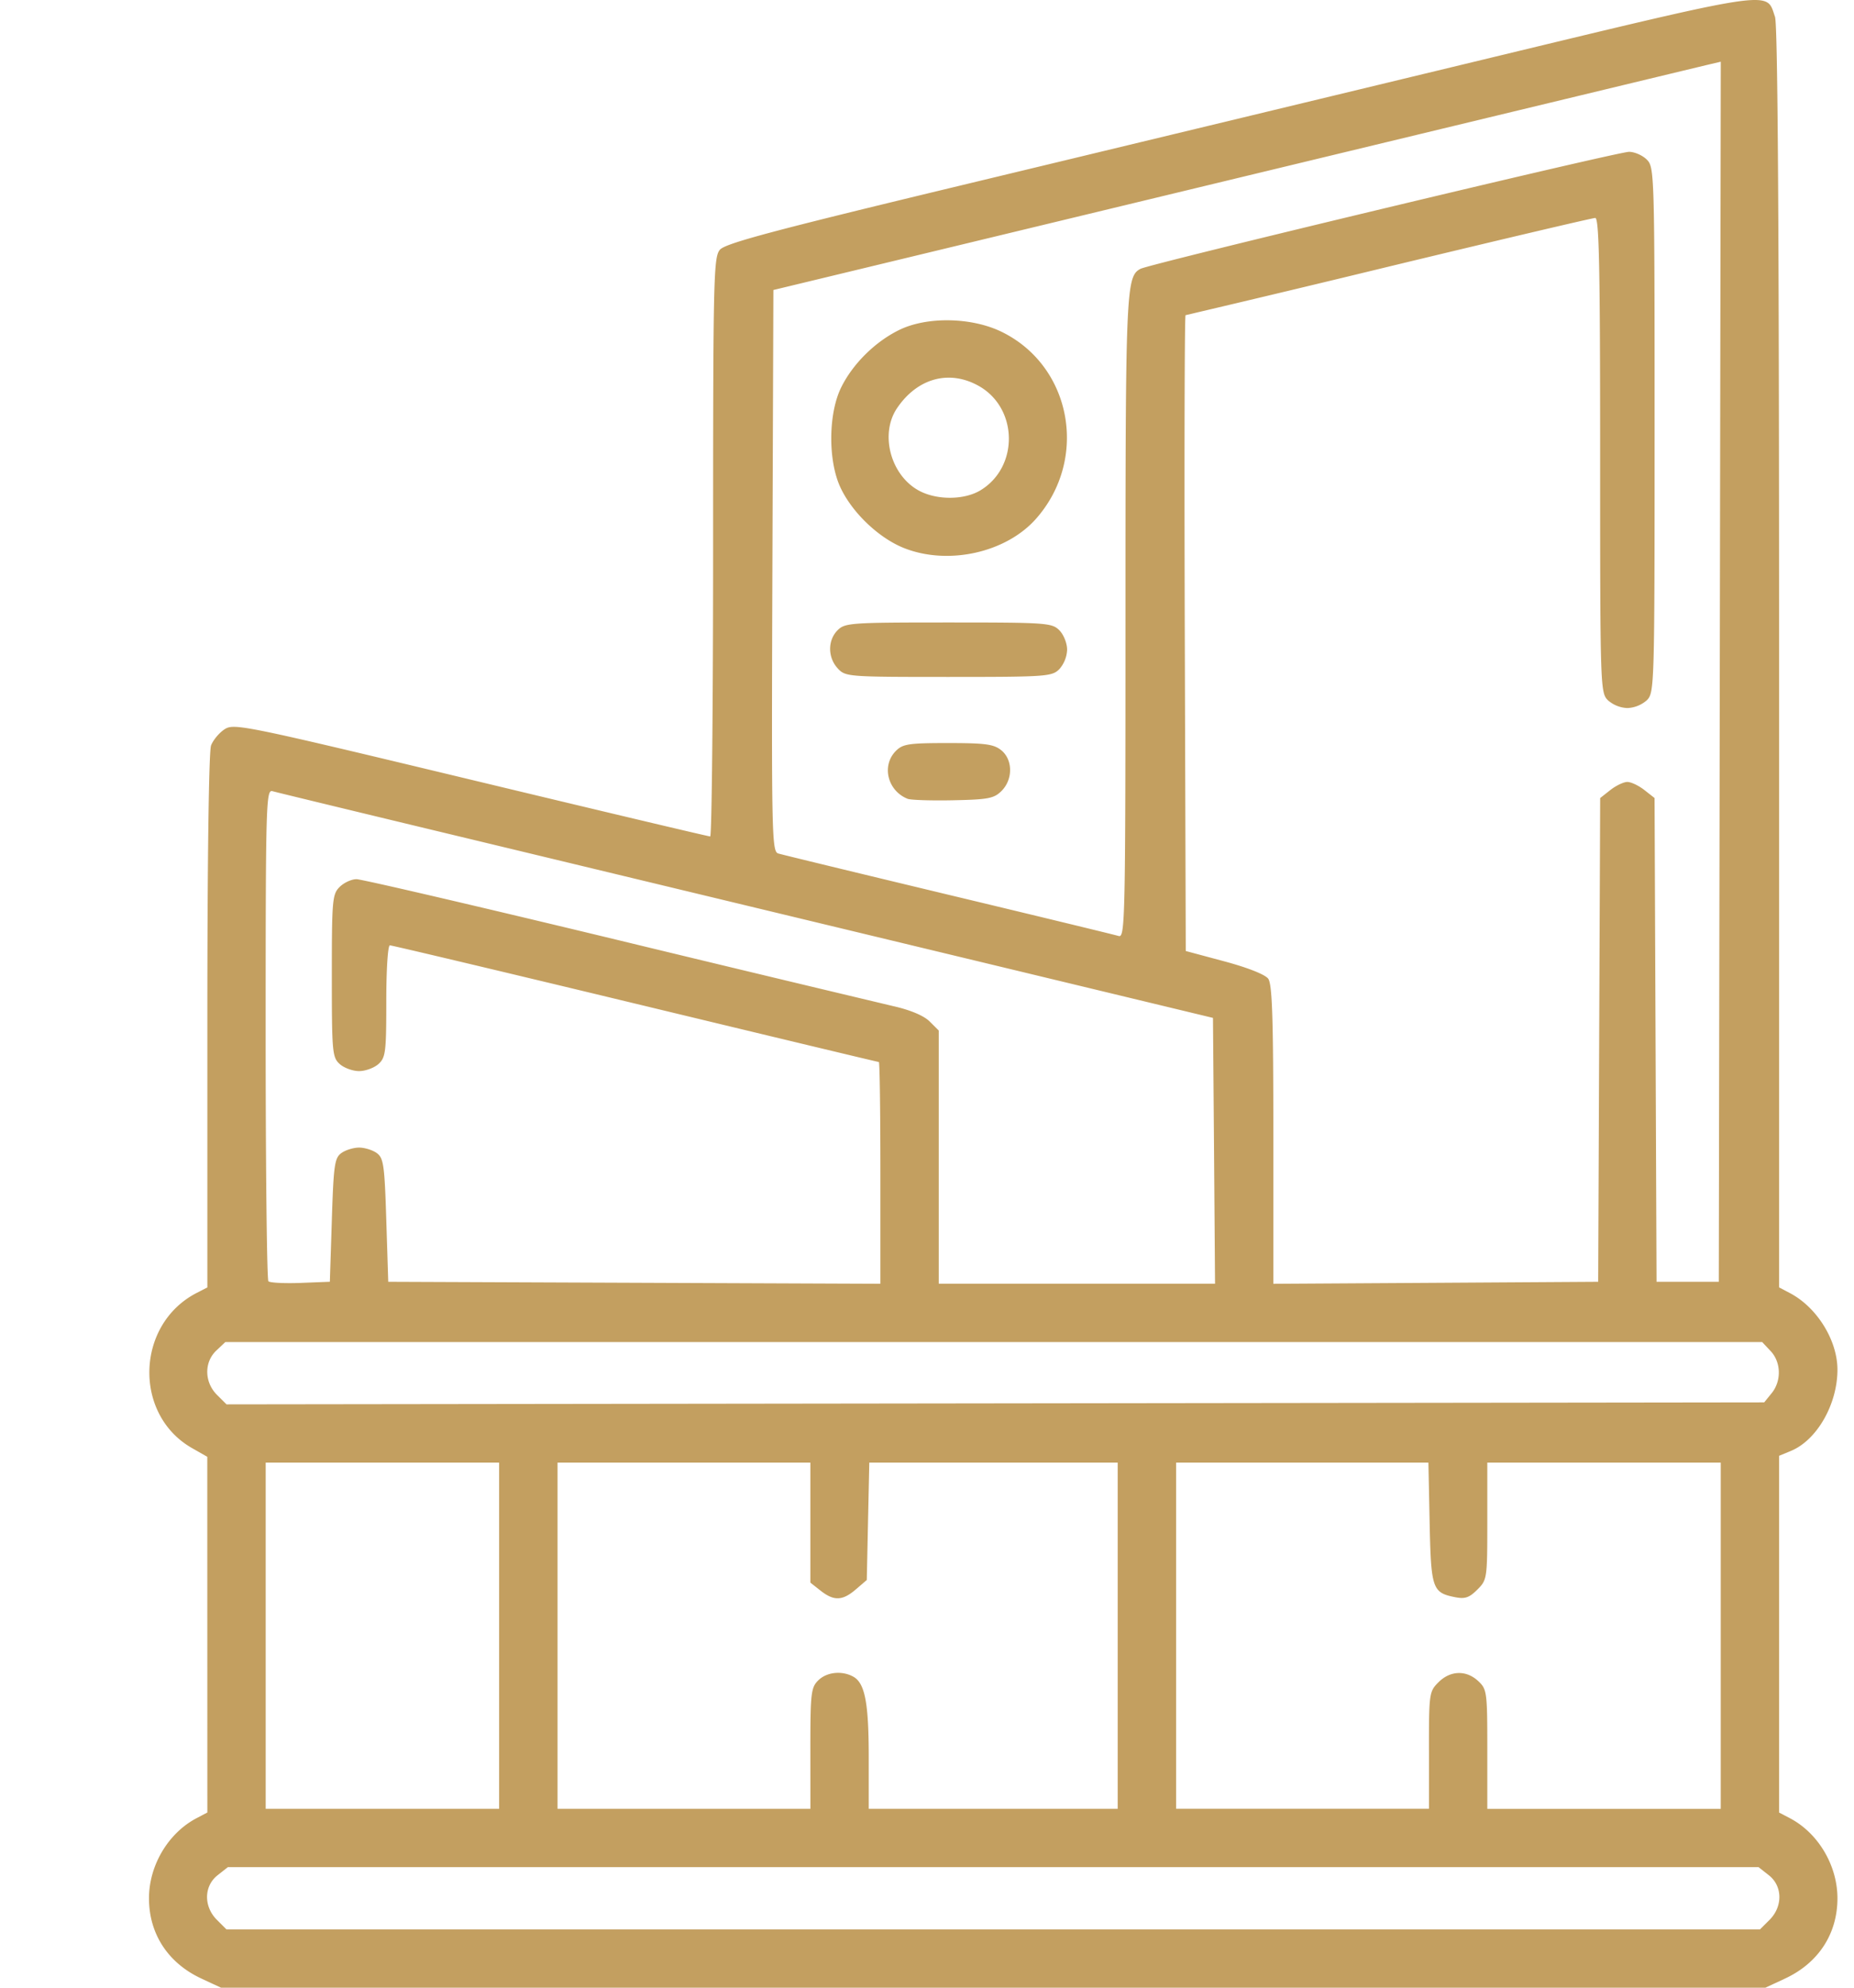 <svg xmlns="http://www.w3.org/2000/svg" width="56" height="60" fill="none"><path fill="#C39F60" d="M6.082 59.724C5.075 59.256 4.5 58.375 4.5 57.302c0-.993.582-1.971 1.44-2.42l.323-.17-.001-5.368-.001-5.369-.463-.264c-1.778-1.014-1.697-3.733.139-4.681l.326-.168v-8.033c0-4.82.044-8.15.112-8.327.062-.162.245-.382.408-.488.284-.186.567-.128 7.437 1.521 3.929.944 7.182 1.715 7.231 1.714.048 0 .088-3.932.088-8.736 0-8.148.014-8.75.206-8.975.164-.191 1.582-.57 7.021-1.879 3.749-.901 10.715-2.578 15.48-3.727C53.763-.362 53.334-.296 53.614.508c.084.24.123 6.41.123 19.353v19l.323.17c.82.428 1.44 1.426 1.44 2.314 0 1.045-.62 2.127-1.405 2.452l-.358.148v10.768l.323.169c.858.449 1.44 1.427 1.44 2.42 0 1.073-.575 1.954-1.582 2.422l-.592.276H6.674l-.592-.276Zm47.367-1.771c.404-.404.395-1.02-.021-1.347l-.31-.244H6.882l-.31.244c-.416.327-.425.943-.02 1.347l.288.288h46.32l.289-.288Zm-38.373-8.577v-5.225H8.025v10.45h7.051v-5.225Zm9.401 3.405c0-1.663.02-1.84.235-2.054.253-.253.707-.305 1.053-.12.359.191.475.785.475 2.427V54.6h7.52v-10.45h-7.503l-.038 1.772-.038 1.772-.33.283c-.404.347-.661.356-1.064.04l-.31-.244v-3.623H16.84v10.45H24.478l-.001-1.82Zm18.684.054c0-1.72.008-1.775.289-2.055.358-.358.841-.372 1.202-.033.261.245.272.326.272 2.055v1.8h7.051V44.15h-7.051v1.767c0 1.74-.005 1.771-.302 2.068-.244.244-.372.287-.674.227-.685-.137-.724-.252-.766-2.246l-.037-1.816h-7.621v10.45h7.638v-1.766Zm10.352-10.78c.3-.371.287-.934-.031-1.272l-.256-.272H6.806l-.271.256c-.373.35-.365.954.017 1.336l.29.289 23.223-.03 23.223-.03.225-.278Zm-43.49-5.222c.053-1.666.083-1.877.287-2.026.125-.091.367-.166.536-.166.169 0 .41.075.535.166.205.15.235.36.287 2.026l.059 1.859 7.433.03 7.432.03v-3.347c0-1.841-.02-3.347-.046-3.347s-3.334-.793-7.353-1.762c-4.019-.968-7.356-1.76-7.416-1.76-.062 0-.109.727-.109 1.683 0 1.54-.02 1.703-.236 1.899-.13.117-.394.214-.586.214-.193 0-.456-.097-.586-.214-.223-.202-.237-.358-.237-2.662 0-2.29.015-2.462.235-2.682.13-.13.36-.235.511-.235.152 0 3.681.821 7.844 1.825a2196.18 2196.18 0 0 0 8.38 2.01c.511.116.914.287 1.087.46l.275.274v7.642H36.7l-.03-4.012-.032-4.012-7.227-1.74-14.1-3.392c-3.782-.908-6.968-1.678-7.08-1.711-.195-.057-.207.347-.207 7.325 0 4.062.038 7.423.083 7.468.046.046.482.068.97.05l.886-.035.06-1.858Zm38.28-5.443.03-7.3.31-.244c.17-.133.4-.242.511-.242.112 0 .343.11.512.242l.31.243.03 7.301.03 7.302h1.88l.03-18.415.03-18.414-.324.076c-.178.041-6.617 1.592-14.308 3.445L23.36 8.754l-.03 8.474c-.028 7.995-.018 8.477.177 8.535.113.035 2.427.595 5.141 1.246 2.715.65 5.028 1.21 5.141 1.245.195.059.206-.453.206-9.615 0-9.908.017-10.292.453-10.524.289-.153 14.407-3.532 14.757-3.532.166 0 .407.105.537.235.23.23.235.391.235 8.16s-.005 7.93-.235 8.16a.945.945 0 0 1-.588.235.945.945 0 0 1-.587-.235c-.23-.23-.235-.391-.235-7.397 0-5.652-.031-7.162-.147-7.162-.081 0-2.887.66-6.235 1.468a820.882 820.882 0 0 1-6.14 1.467c-.03 0-.04 4.319-.024 9.597l.03 9.596 1.168.313c.703.189 1.23.397 1.323.524.12.165.154 1.185.154 4.71v4.499l4.906-.03 4.906-.031.03-7.302Zm-20.888-7.277c-.61-.242-.795-1.006-.353-1.448.208-.208.392-.235 1.574-.235 1.125 0 1.38.034 1.606.216.353.286.358.88.01 1.229-.228.227-.398.26-1.46.282-.66.014-1.28-.006-1.377-.044Zm-2.11-3.936c-.306-.327-.308-.85-.006-1.152.223-.223.392-.235 3.35-.235 2.957 0 3.125.012 3.348.235.13.13.235.391.235.587a.943.943 0 0 1-.235.587c-.223.223-.391.235-3.344.235-3.048 0-3.114-.005-3.349-.257Zm2.004-3.632c-.765-.302-1.578-1.078-1.929-1.842-.373-.811-.36-2.22.027-3.007.35-.71 1.021-1.376 1.75-1.734.839-.413 2.196-.388 3.104.058 2.109 1.035 2.624 3.829 1.039 5.632-.905 1.03-2.653 1.421-3.991.893Zm2.31-1.747c1.157-.704 1.133-2.466-.042-3.14-.893-.51-1.865-.25-2.483.665-.528.783-.191 2.033.671 2.492.542.288 1.367.28 1.854-.017Z"/></svg>